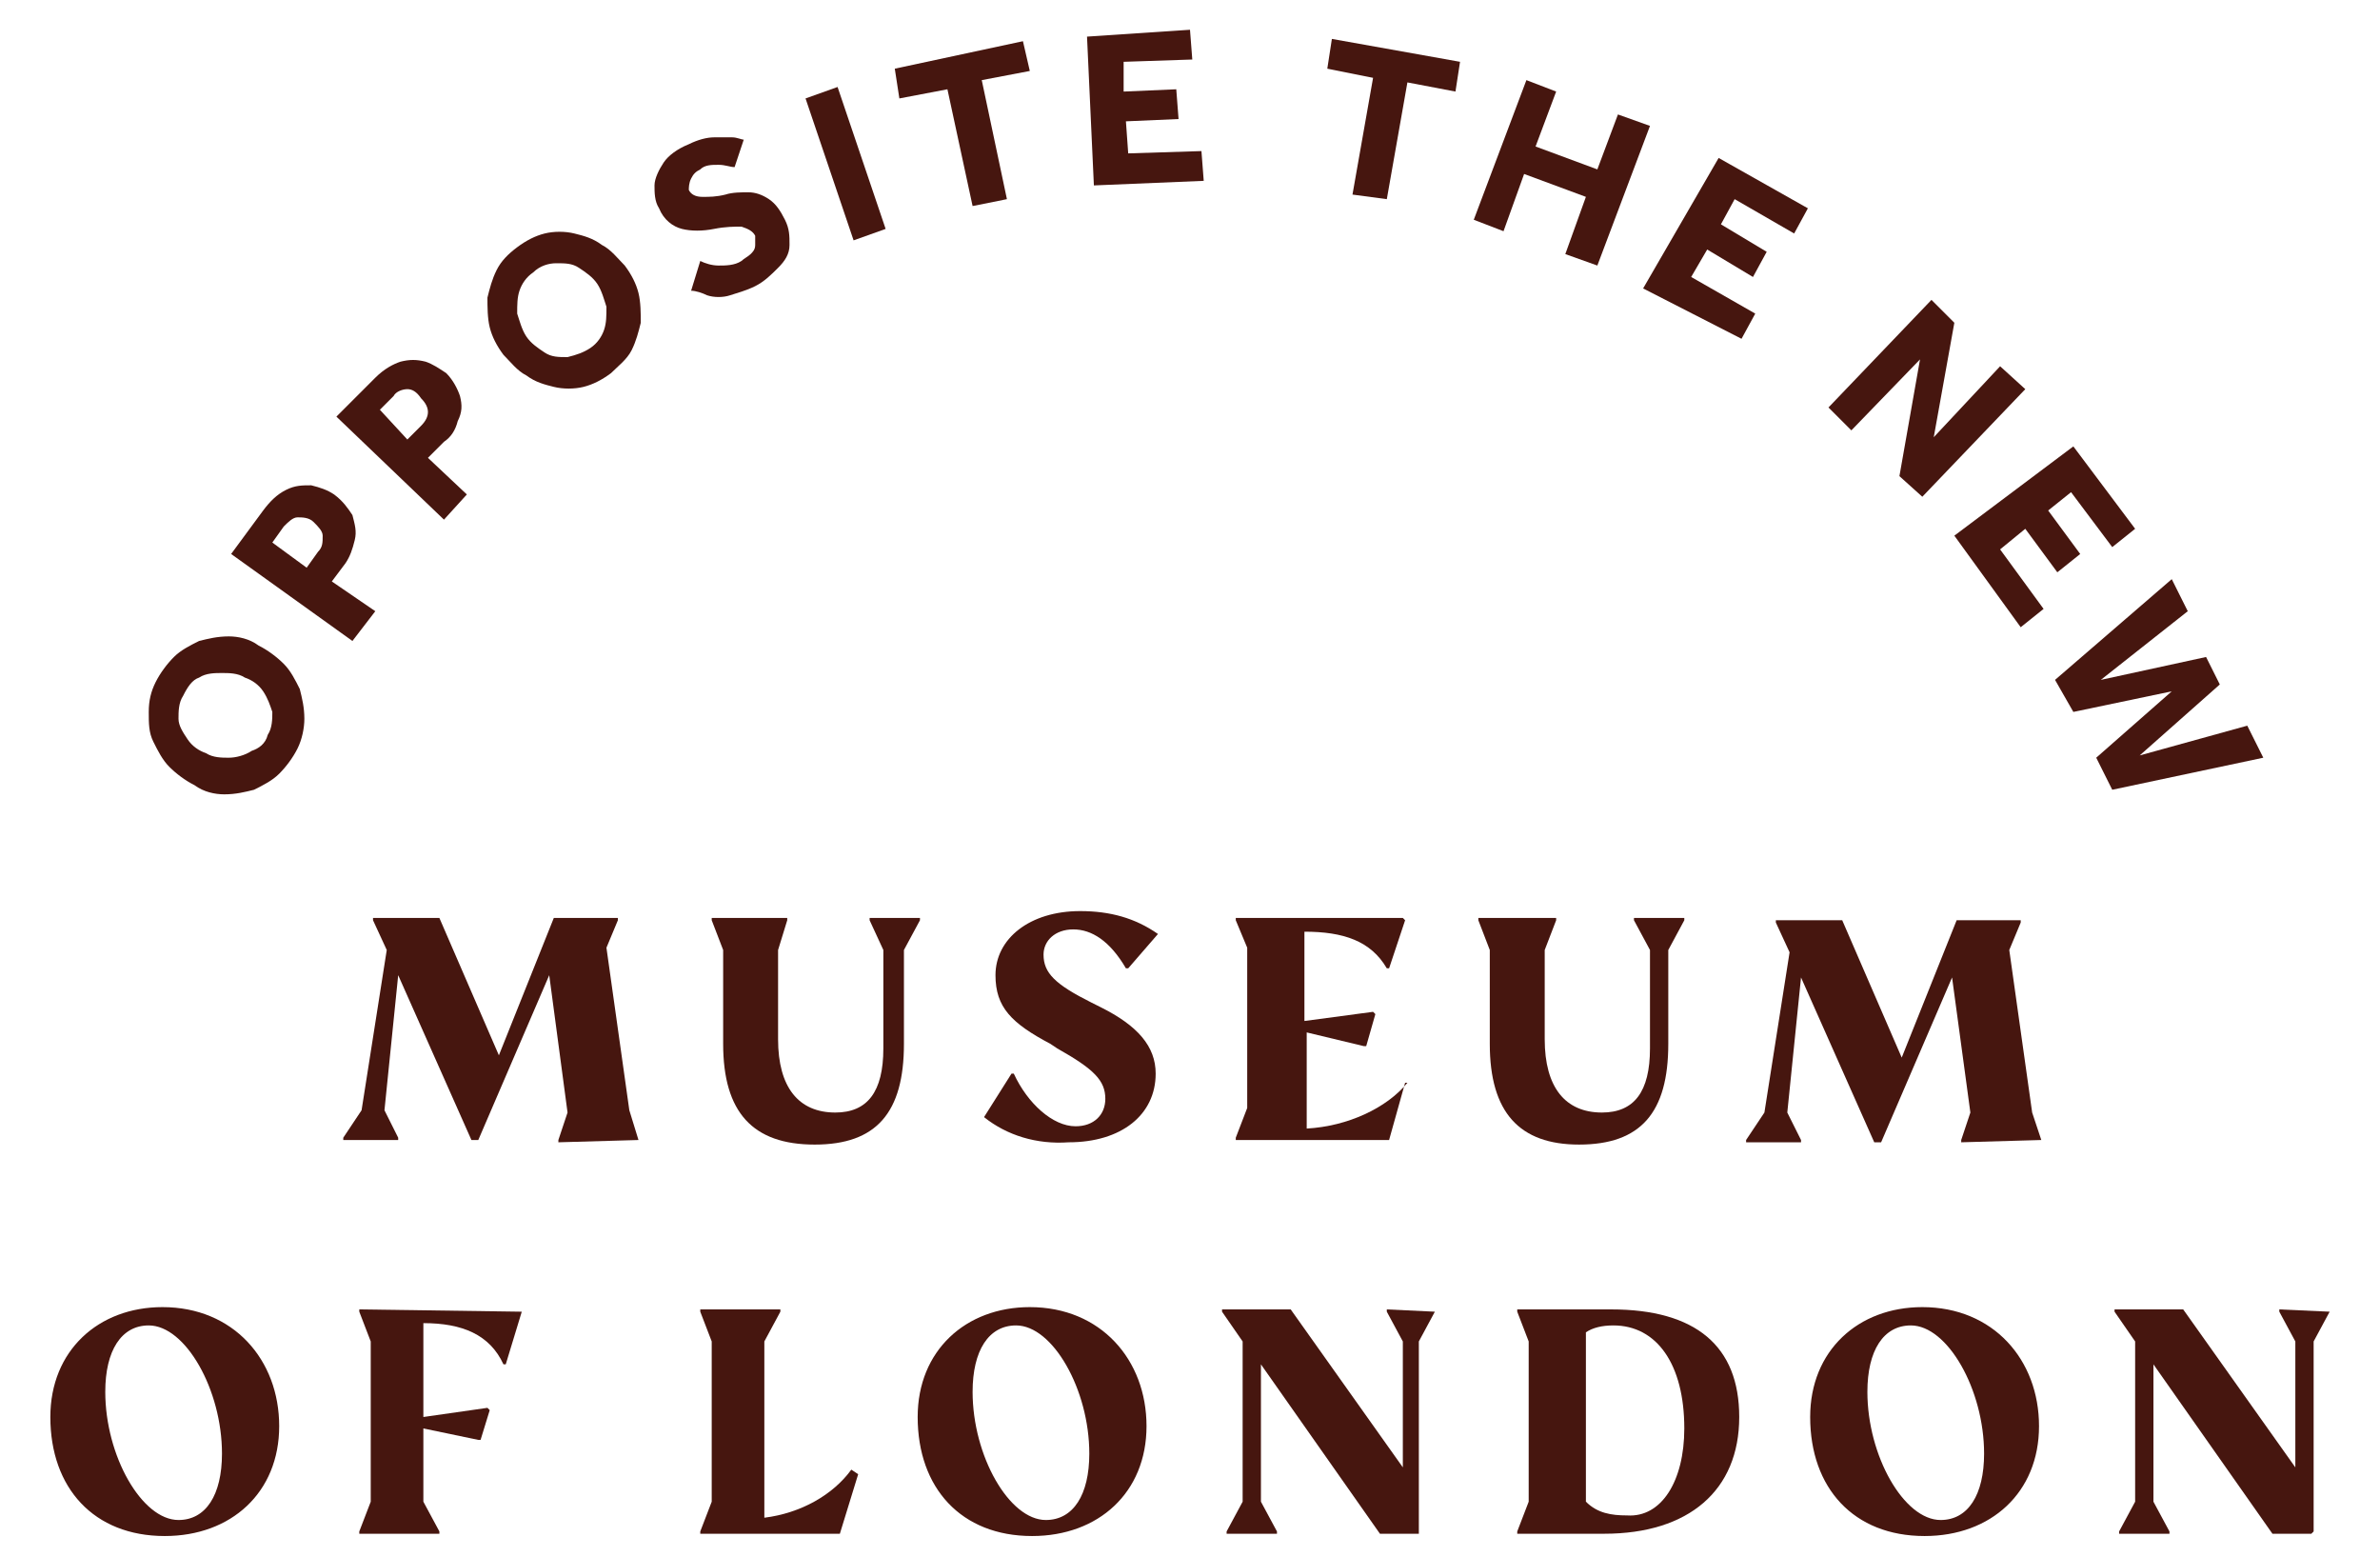 <?xml version="1.0" encoding="utf-8"?>
<!-- Generator: Adobe Illustrator 26.4.0, SVG Export Plug-In . SVG Version: 6.00 Build 0)  -->
<svg version="1.1" id="Layer_1" xmlns="http://www.w3.org/2000/svg" xmlns:xlink="http://www.w3.org/1999/xlink" x="0px" y="0px"
	 viewBox="0 0 104 68" style="enable-background:new 0 0 104 68;" xml:space="preserve">
<style type="text/css">
	.st0{fill:#46160F;}
</style>
<g>
	<g>
		<path class="st0" d="M27.9,49.8L27.9,49.8l-3.5,0.1v-0.1l0.4-1.2L24,42.6l-3.1,7.2h-0.3l-3.2-7.2l-0.6,5.9l0.6,1.2v0.1H15v-0.1
			l0.8-1.2l1.1-7l-0.6-1.3v-0.1h2.9l2.6,6l2.4-6h2.8v0.1l-0.5,1.2l1,7.1L27.9,49.8z"/>
		<path class="st0" d="M31.6,45.6v-4.1l-0.5-1.3v-0.1h3.3v0.1L34,41.5v3.9c0,2.1,0.9,3.2,2.5,3.2c1.4,0,2.1-0.9,2.1-2.8v-4.3
			L38,40.2v-0.1h2.2v0.1l-0.7,1.3v4.1c0,3-1.2,4.4-3.9,4.4C32.9,50,31.6,48.6,31.6,45.6z"/>
		<path class="st0" d="M43,48.8l1.2-1.9h0.1c0.6,1.3,1.7,2.3,2.7,2.3c0.8,0,1.3-0.5,1.3-1.2c0-0.8-0.5-1.3-2.1-2.2l-0.3-0.2
			c-1.7-0.9-2.4-1.6-2.4-3c0-1.6,1.5-2.8,3.7-2.8c1.3,0,2.4,0.3,3.4,1l-1.3,1.5h-0.1c-0.7-1.2-1.5-1.7-2.3-1.7
			c-0.8,0-1.3,0.5-1.3,1.1c0,0.8,0.5,1.3,2.1,2.1l0.4,0.2c1.6,0.8,2.4,1.7,2.4,2.9c0,1.8-1.5,3-3.8,3C45.3,50,44,49.6,43,48.8z"/>
		<path class="st0" d="M61.4,47.3l-0.7,2.5H54v-0.1l0.5-1.3v-7L54,40.2v-0.1h7.3l0.1,0.1l-0.7,2.1h-0.1c-0.7-1.2-1.9-1.6-3.6-1.6
			v3.9l3-0.4l0.1,0.1l-0.4,1.4l-0.1,0l-2.5-0.6v4.2c1.8-0.1,3.5-0.9,4.4-2L61.4,47.3z"/>
		<path class="st0" d="M65.1,45.6v-4.1l-0.5-1.3v-0.1H68v0.1l-0.5,1.3v3.9c0,2.1,0.9,3.2,2.5,3.2c1.4,0,2.1-0.9,2.1-2.8v-4.3
			l-0.7-1.3v-0.1h2.2v0.1l-0.7,1.3v4.1c0,3-1.2,4.4-3.9,4.4C66.4,50,65.1,48.6,65.1,45.6z"/>
		<path class="st0" d="M89.2,49.8L89.2,49.8l-3.5,0.1v-0.1l0.4-1.2l-0.8-5.9l-3.1,7.2h-0.3l-3.2-7.2l-0.6,5.9l0.6,1.2v0.1h-2.4v-0.1
			l0.8-1.2l1.1-7l-0.6-1.3v-0.1h2.9l2.6,6l2.4-6h2.8v0.1l-0.5,1.2l1,7.1L89.2,49.8z"/>
		<path class="st0" d="M2.2,61.9c0-2.9,2.1-4.8,4.9-4.8c3.1,0,5.1,2.3,5.1,5.2c0,2.9-2.1,4.8-5,4.8C4.1,67.1,2.2,65,2.2,61.9z
			 M9.7,63.5c0-2.8-1.6-5.6-3.2-5.6c-1.2,0-1.9,1.1-1.9,2.9c0,2.8,1.6,5.6,3.2,5.6C9,66.4,9.7,65.3,9.7,63.5z"/>
		<path class="st0" d="M22.8,57.3l-0.7,2.3H22c-0.6-1.3-1.8-1.8-3.5-1.8v4.1l2.8-0.4l0.1,0.1L21,62.9l-0.1,0l-2.4-0.5v3.2l0.7,1.3
			V67h-3.5v-0.1l0.5-1.3v-7l-0.5-1.3v-0.1L22.8,57.3L22.8,57.3z"/>
		<path class="st0" d="M37.5,64.4L36.7,67h-6.1v-0.1l0.5-1.3v-7l-0.5-1.3v-0.1h3.5v0.1l-0.7,1.3v7.7c1.6-0.2,3-1,3.8-2.1L37.5,64.4z
			"/>
		<path class="st0" d="M40.1,61.9c0-2.9,2.1-4.8,4.9-4.8c3.1,0,5.1,2.3,5.1,5.2c0,2.9-2.1,4.8-5,4.8C42,67.1,40.1,65,40.1,61.9z
			 M47.6,63.5c0-2.8-1.6-5.6-3.2-5.6c-1.2,0-1.9,1.1-1.9,2.9c0,2.8,1.6,5.6,3.2,5.6C46.9,66.4,47.6,65.3,47.6,63.5z"/>
		<path class="st0" d="M62.7,57.3l-0.7,1.3v8.3L62,67h-1.7l-5.2-7.4v6l0.7,1.3V67h-2.2v-0.1l0.7-1.3v-7l-0.9-1.3v-0.1h3l4.9,6.9
			v-5.5l-0.7-1.3v-0.1L62.7,57.3L62.7,57.3z"/>
		<path class="st0" d="M76,61.9c0,3.2-2.2,5.1-5.9,5.1h-3.8v-0.1l0.5-1.3v-7l-0.5-1.3v-0.1h4.1C74.1,57.2,76,58.8,76,61.9z
			 M73.6,62.4c0-2.8-1.2-4.5-3.1-4.5c-0.5,0-0.9,0.1-1.2,0.3v7.4c0.5,0.5,1.1,0.6,1.8,0.6C72.6,66.3,73.6,64.7,73.6,62.4z"/>
		<path class="st0" d="M79.1,61.9c0-2.9,2.1-4.8,4.9-4.8c3.1,0,5.1,2.3,5.1,5.2c0,2.9-2.1,4.8-5,4.8C81,67.1,79.1,65,79.1,61.9z
			 M86.7,63.5c0-2.8-1.6-5.6-3.2-5.6c-1.2,0-1.9,1.1-1.9,2.9c0,2.8,1.6,5.6,3.2,5.6C86,66.4,86.7,65.3,86.7,63.5z"/>
		<path class="st0" d="M101.8,57.3l-0.7,1.3v8.3L101,67h-1.7l-5.2-7.4v6l0.7,1.3V67h-2.2v-0.1l0.7-1.3v-7l-0.9-1.3v-0.1h3l4.9,6.9
			v-5.5l-0.7-1.3v-0.1L101.8,57.3L101.8,57.3z"/>
	</g>
	<g>
		<path class="st0" d="M13,32.7c-0.2,0.4-0.5,0.8-0.8,1.1c-0.3,0.3-0.7,0.5-1.1,0.7c-0.4,0.1-0.8,0.2-1.3,0.2
			c-0.4,0-0.9-0.1-1.3-0.4c-0.4-0.2-0.8-0.5-1.1-0.8c-0.3-0.3-0.5-0.7-0.7-1.1c-0.2-0.4-0.2-0.8-0.2-1.3s0.1-0.9,0.3-1.3
			s0.5-0.8,0.8-1.1c0.3-0.3,0.7-0.5,1.1-0.7c0.4-0.1,0.8-0.2,1.3-0.2c0.4,0,0.9,0.1,1.3,0.4c0.4,0.2,0.8,0.5,1.1,0.8
			c0.3,0.3,0.5,0.7,0.7,1.1c0.1,0.4,0.2,0.8,0.2,1.3C13.3,31.8,13.2,32.3,13,32.7z M11.7,32.1c0.2-0.3,0.2-0.7,0.2-1
			c-0.1-0.3-0.2-0.6-0.4-0.9c-0.2-0.3-0.5-0.5-0.8-0.6c-0.3-0.2-0.7-0.2-1-0.2S9,29.4,8.7,29.6C8.4,29.7,8.2,30,8,30.4
			c-0.2,0.3-0.2,0.7-0.2,1c0,0.3,0.2,0.6,0.4,0.9c0.2,0.3,0.5,0.5,0.8,0.6c0.3,0.2,0.7,0.2,1,0.2s0.7-0.1,1-0.3
			C11.3,32.7,11.6,32.5,11.7,32.1z"/>
		<path class="st0" d="M15.4,28l-5.3-3.8l1.4-1.9c0.3-0.4,0.6-0.7,1-0.9c0.4-0.2,0.7-0.2,1.1-0.2c0.4,0.1,0.7,0.2,1,0.4
			c0.4,0.3,0.6,0.6,0.8,0.9c0.1,0.4,0.2,0.7,0.1,1.1c-0.1,0.4-0.2,0.7-0.4,1l-0.6,0.8l1.9,1.3L15.4,28z M13.4,24.8l0.5-0.7
			c0.2-0.2,0.2-0.4,0.2-0.7c0-0.2-0.2-0.4-0.4-0.6c-0.2-0.2-0.5-0.2-0.7-0.2c-0.2,0-0.4,0.2-0.6,0.4l-0.5,0.7L13.4,24.8z"/>
		<path class="st0" d="M19.4,22.7l-4.7-4.5l1.7-1.7c0.4-0.4,0.8-0.6,1.1-0.7c0.4-0.1,0.7-0.1,1.1,0c0.3,0.1,0.6,0.3,0.9,0.5
			c0.3,0.3,0.5,0.7,0.6,1c0.1,0.4,0.1,0.7-0.1,1.1c-0.1,0.4-0.3,0.7-0.6,0.9L18.7,20l1.7,1.6L19.4,22.7z M17.8,19.2l0.6-0.6
			c0.2-0.2,0.3-0.4,0.3-0.6c0-0.2-0.1-0.4-0.3-0.6C18.2,17.1,18,17,17.8,17c-0.2,0-0.5,0.1-0.6,0.3l-0.6,0.6L17.8,19.2z"/>
		<path class="st0" d="M26.7,16.3c-0.4,0.3-0.8,0.5-1.2,0.6c-0.4,0.1-0.9,0.1-1.3,0c-0.4-0.1-0.8-0.2-1.2-0.5
			c-0.4-0.2-0.7-0.6-1-0.9c-0.3-0.4-0.5-0.8-0.6-1.2c-0.1-0.4-0.1-0.9-0.1-1.3c0.1-0.4,0.2-0.8,0.4-1.2c0.2-0.4,0.5-0.7,0.9-1
			c0.4-0.3,0.8-0.5,1.2-0.6c0.4-0.1,0.9-0.1,1.3,0c0.4,0.1,0.8,0.2,1.2,0.5c0.4,0.2,0.7,0.6,1,0.9c0.3,0.4,0.5,0.8,0.6,1.2
			c0.1,0.4,0.1,0.9,0.1,1.3c-0.1,0.4-0.2,0.8-0.4,1.2C27.4,15.7,27,16,26.7,16.3z M25.8,15.2c0.3-0.2,0.5-0.5,0.6-0.8
			c0.1-0.3,0.1-0.6,0.1-1c-0.1-0.3-0.2-0.7-0.4-1c-0.2-0.3-0.5-0.5-0.8-0.7c-0.3-0.2-0.6-0.2-1-0.2c-0.3,0-0.7,0.1-1,0.4
			c-0.3,0.2-0.5,0.5-0.6,0.8c-0.1,0.3-0.1,0.6-0.1,1c0.1,0.3,0.2,0.7,0.4,1c0.2,0.3,0.5,0.5,0.8,0.7c0.3,0.2,0.6,0.2,1,0.2
			C25.2,15.5,25.5,15.4,25.8,15.2z"/>
		<path class="st0" d="M30.2,12.7l0.4-1.3c0.2,0.1,0.5,0.2,0.8,0.2c0.3,0,0.7,0,1-0.2c0.1-0.1,0.3-0.2,0.4-0.3s0.2-0.2,0.2-0.4
			c0-0.1,0-0.3,0-0.4c-0.1-0.2-0.3-0.3-0.6-0.4c-0.3,0-0.7,0-1.2,0.1c-0.5,0.1-1,0.1-1.4,0c-0.4-0.1-0.8-0.4-1-0.9
			c-0.2-0.3-0.2-0.7-0.2-1c0-0.3,0.2-0.7,0.4-1c0.2-0.3,0.6-0.6,1.1-0.8c0.4-0.2,0.8-0.3,1.1-0.3c0.3,0,0.6,0,0.8,0
			c0.2,0,0.4,0.1,0.5,0.1l-0.4,1.2c-0.2,0-0.4-0.1-0.7-0.1c-0.3,0-0.6,0-0.8,0.2c-0.2,0.1-0.3,0.2-0.4,0.4c-0.1,0.2-0.1,0.4-0.1,0.5
			c0.1,0.2,0.3,0.3,0.6,0.3c0.3,0,0.6,0,1-0.1c0.3-0.1,0.7-0.1,1-0.1c0.3,0,0.6,0.1,0.9,0.3s0.5,0.5,0.7,0.9
			c0.2,0.4,0.2,0.7,0.2,1.1s-0.2,0.7-0.5,1c-0.3,0.3-0.6,0.6-1,0.8c-0.4,0.2-0.8,0.3-1.1,0.4c-0.3,0.1-0.7,0.1-1,0
			C30.7,12.8,30.4,12.7,30.2,12.7z"/>
		<path class="st0" d="M37.3,10.5l-2.1-6.2l1.4-0.5l2.1,6.2L37.3,10.5z"/>
		<path class="st0" d="M42.5,9l-1.1-5.1l-2.1,0.4L39.1,3l5.6-1.2L45,3.1l-2.1,0.4L44,8.7L42.5,9z"/>
		<path class="st0" d="M47.8,8.1l-0.3-6.5L52,1.3l0.1,1.3l-3,0.1L49.1,4l2.3-0.1l0.1,1.3l-2.3,0.1l0.1,1.4l3.2-0.1l0.1,1.3L47.8,8.1
			z"/>
		<path class="st0" d="M59.1,8.5l0.9-5.1L58,3l0.2-1.3l5.6,1L63.6,4l-2.1-0.4l-0.9,5.1L59.1,8.5z"/>
		<path class="st0" d="M64.4,9.6l2.3-6.1L68,4l-0.9,2.4l2.7,1l0.9-2.4l1.4,0.5l-2.3,6.1l-1.4-0.5l0.9-2.5l-2.7-1l-0.9,2.5L64.4,9.6z
			"/>
		<path class="st0" d="M71.8,12.6l3.3-5.7l3.9,2.2l-0.6,1.1l-2.6-1.5l-0.6,1.1l2,1.2l-0.6,1.1l-2-1.2l-0.7,1.2l2.8,1.6l-0.6,1.1
			L71.8,12.6z"/>
		<path class="st0" d="M79.9,17.8l4.5-4.7l1,1l-0.9,5l2.9-3.1l1.1,1L84,21.7l-1-0.9l0.9-5.1l-3,3.1L79.9,17.8z"/>
		<path class="st0" d="M85.4,23.4l5.2-3.9l2.7,3.6l-1,0.8l-1.8-2.4l-1,0.8l1.4,1.9l-1,0.8l-1.4-1.9l-1.1,0.9l1.9,2.6l-1,0.8
			L85.4,23.4z"/>
		<path class="st0" d="M89.8,29.7l5.1-4.4l0.7,1.4l-3.8,3l4.6-1l0.6,1.2L93.5,33l4.7-1.3l0.7,1.4l-6.6,1.4l-0.7-1.4l3.3-2.9
			l-4.3,0.9L89.8,29.7z"/>
	</g>
</g>
</svg>
